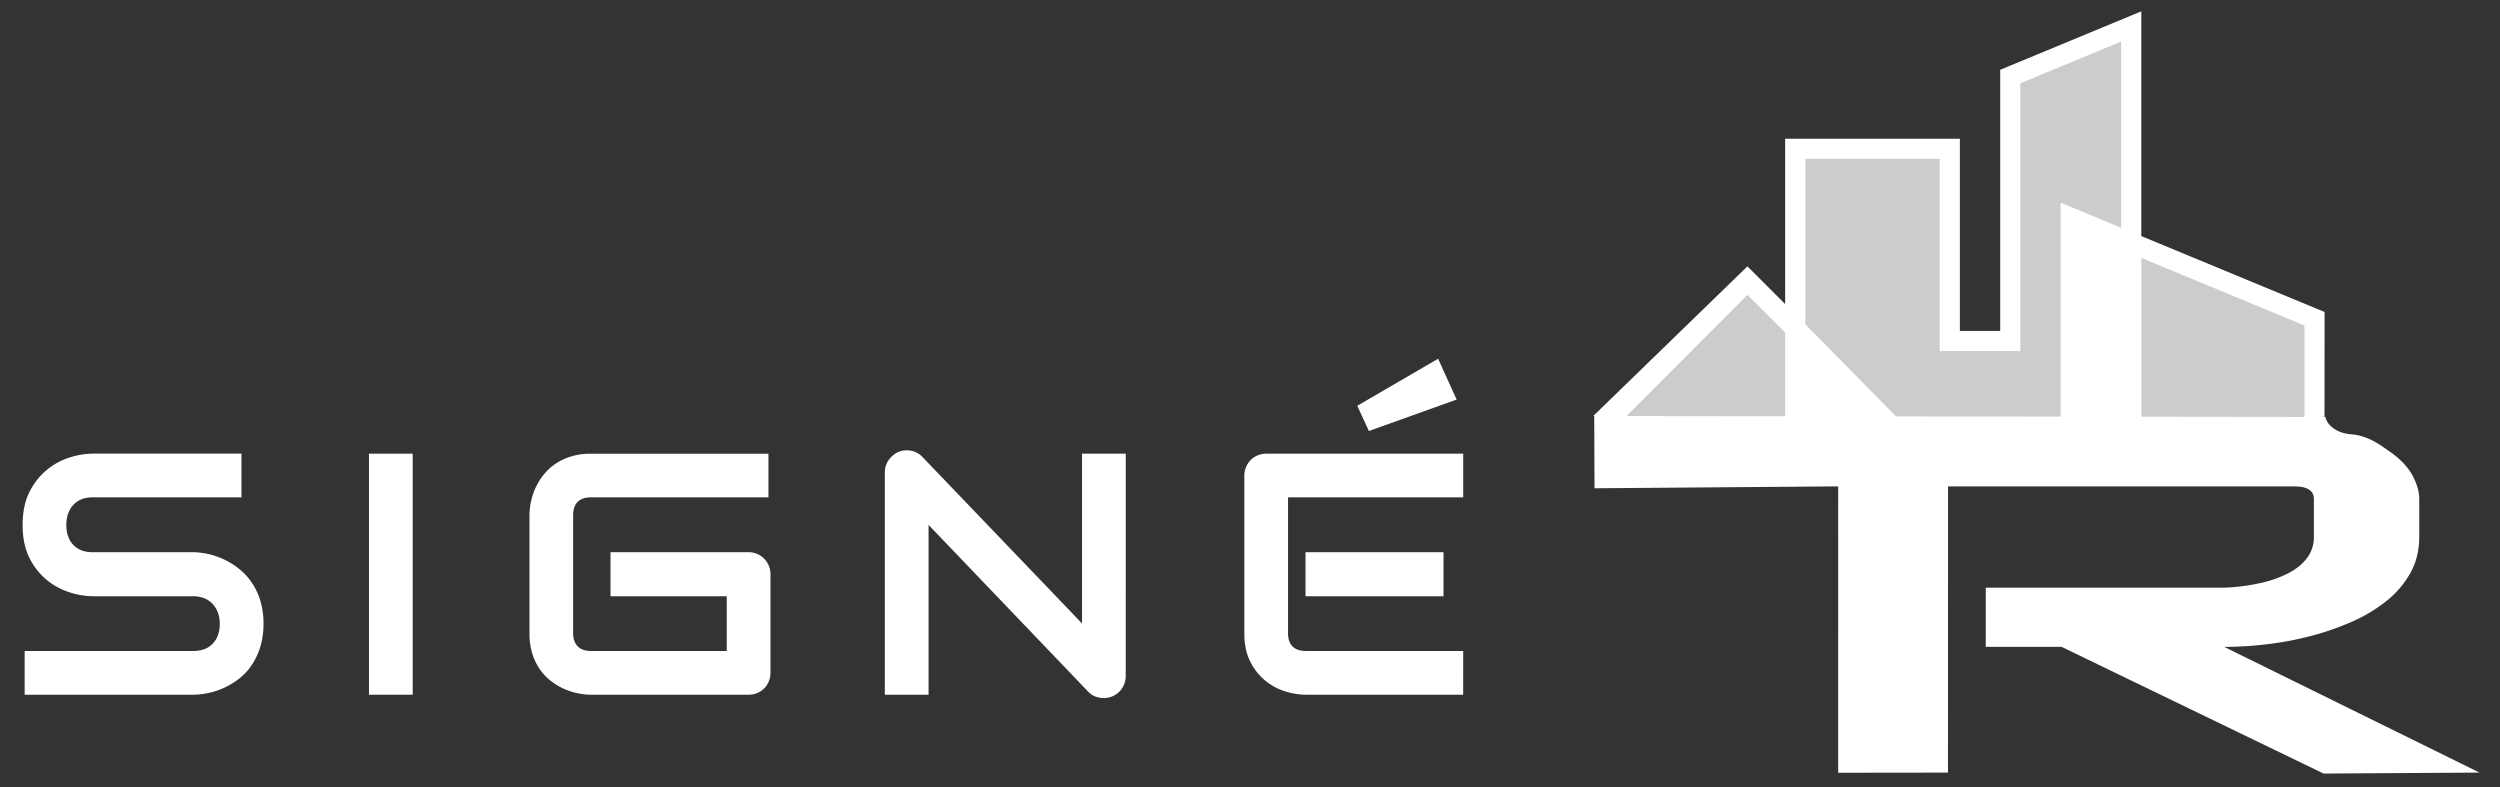 <svg xmlns="http://www.w3.org/2000/svg" viewBox="0 0 2629 828"><rect x="0" y="0" width="2629" height="828" fill="#333333" stroke="none"/><defs><style>.a{fill:#ccc;}.b,.c{fill:#fff;}.c{fill-rule:evenodd;}</style></defs><title>LOGO Signé TR - BLANC - TEXTE</title><polyline class="a" points="1693.13 437.5 1836.45 294.47 1885.45 342.47 1888.45 156.47 2050.45 156.47 2050.45 356.47 2114.45 355.47 2114.45 83.47 2241.45 25.47 2241.45 255.47 2433.45 333.47 2433.45 424.47 2433.45 462.47 1701.45 469.47 1693.13 437.5"></polyline><polygon class="b" points="1885.45 352.47 1885.45 430.47 1972.45 430.47 1898.45 352.47 1885.45 352.47"></polygon><polyline class="b" points="2176.45 430.47 2239.45 430.47 2241.45 248.46 2176.45 228.47"></polyline><path class="c" d="M1837.59,280.09l39.67,39.67V145.86H2061V348h42.4V73.4l148.41-61.48V248.26l192.73,79.83-.09,110.38-21.11.06V342.27l-171.53-71.06V438.47H2167V213.14l63.6,26.35V43.66l-106,43.91v281.6h-84.8V167.06H1898.47V341l96,97.51c-39.11,0-78.09.15-117.19.15V349.74l-39.67-39.68L1710.45,437.47h-35Zm350.62-35.22v171h42.4V262.43l-42.4-17.56ZM1898.47,370.94v44.92h44.92Z"></path><path class="b" d="M2339,680.28a388.39,388.39,0,0,0,43.71-2.63,338,338,0,0,0,46-8.5,289.9,289.9,0,0,0,43.71-15,162,162,0,0,0,36.89-21.92,100.84,100.84,0,0,0,25.37-29.58q9.38-16.75,9.39-38.08V524.85q0-11.51-7-24.67t-23-24.55c-10.66-7.58-23.84-17.63-41.58-18.92-17-1.24-26-11.24-27-18.24l-769-1,.3,76,256.25-2V812.61l115.45-.14.08-301h361.24c2.27,0,4.75.08,7.46.24a27.37,27.37,0,0,1,7.68,1.55,14.06,14.06,0,0,1,6,4.07c1.55,1.84,2.34,4.52,2.34,8V564.6a36.17,36.17,0,0,1-6.82,21.68q-6.83,9.47-19.4,16.17a120.47,120.47,0,0,1-29.86,10.65A214.49,214.49,0,0,1,2339,618H2088.23v62.27H2168l275.48,133.19,164-1Z"></path><path class="b" d="M277.09,656a80.79,80.79,0,0,1-3.45,24.48,73.13,73.13,0,0,1-9.1,19.17,60.49,60.49,0,0,1-13.26,14.14,81.13,81.13,0,0,1-15.73,9.55A79.14,79.14,0,0,1,219,728.79a76.79,76.79,0,0,1-15.82,1.77H25.92v-46H203.2q13.26,0,20.6-7.78T231.13,656a33.77,33.77,0,0,0-1.94-11.67,27,27,0,0,0-5.57-9.19,24.52,24.52,0,0,0-8.84-6A30.34,30.34,0,0,0,203.2,627H97.5a82,82,0,0,1-24-4,72,72,0,0,1-23.95-12.82A70,70,0,0,1,31.13,587q-7.34-14.32-7.33-35t7.33-34.91a70.5,70.5,0,0,1,42.33-36.06,82,82,0,0,1,24-4H253.93V523H97.5q-13.08,0-20.41,8t-7.34,21q0,13.26,7.34,21t20.41,7.69H203.56a81.09,81.09,0,0,1,15.73,2,79,79,0,0,1,16.53,5.74,80.45,80.45,0,0,1,15.64,9.81,66.46,66.46,0,0,1,13.17,14.23,70,70,0,0,1,9.1,19.09A81.92,81.92,0,0,1,277.09,656Z"></path><path class="b" d="M434,730.56H388V477.09h46Z"></path><path class="b" d="M810.23,707.4a23.81,23.81,0,0,1-1.77,9.19,22.1,22.1,0,0,1-12.2,12.2,23.63,23.63,0,0,1-9.19,1.77H621.27a68,68,0,0,1-13.7-1.51,70.29,70.29,0,0,1-14.49-4.68,67,67,0,0,1-13.7-8.22A55.86,55.86,0,0,1,567.8,704a60.53,60.53,0,0,1-8-16.62,70.26,70.26,0,0,1-3-21.3V541.6a68.71,68.71,0,0,1,1.5-13.7,70.48,70.48,0,0,1,4.68-14.49,64.87,64.87,0,0,1,8.31-13.7,57.72,57.72,0,0,1,12.28-11.58,61.24,61.24,0,0,1,16.53-8,69.47,69.47,0,0,1,21.21-3H808.1V523H621.27q-9,0-13.79,4.78T602.71,542V666q0,8.84,4.86,13.7t13.7,4.86h143V627H642V580.67H787.07a22.79,22.79,0,0,1,9.19,1.85,23.08,23.08,0,0,1,7.34,5,23.92,23.92,0,0,1,4.86,7.33,22.77,22.77,0,0,1,1.77,8.93Z"></path><path class="b" d="M1183.82,710.94a22.79,22.79,0,0,1-1.85,9.19,23.69,23.69,0,0,1-5,7.33,22.45,22.45,0,0,1-7.34,4.86,23.16,23.16,0,0,1-9,1.77,24.79,24.79,0,0,1-8.58-1.59,20.1,20.1,0,0,1-7.69-5.12L976.48,552V730.56h-46V496.71a22,22,0,0,1,4-12.82,24.71,24.71,0,0,1,10.17-8.57A23.32,23.32,0,0,1,958.1,474a21.91,21.91,0,0,1,11.84,6.45l167.92,175.17V477.09h46Z"></path><path class="b" d="M1538.68,730.56h-165.8A73.7,73.7,0,0,1,1352,727.2a61,61,0,0,1-37-31q-6.45-12.28-6.45-30.14V500.24a23.13,23.13,0,0,1,1.77-9,23.56,23.56,0,0,1,4.86-7.43,21.82,21.82,0,0,1,7.34-4.95,23.77,23.77,0,0,1,9.19-1.76h207V523H1354.5V666q0,9,4.77,13.79t14,4.77h165.44ZM1518,627H1372.88V580.67H1518Zm13.79-206.81-92.27,33.05-12.2-26.51,85-49.49Z"></path></svg>